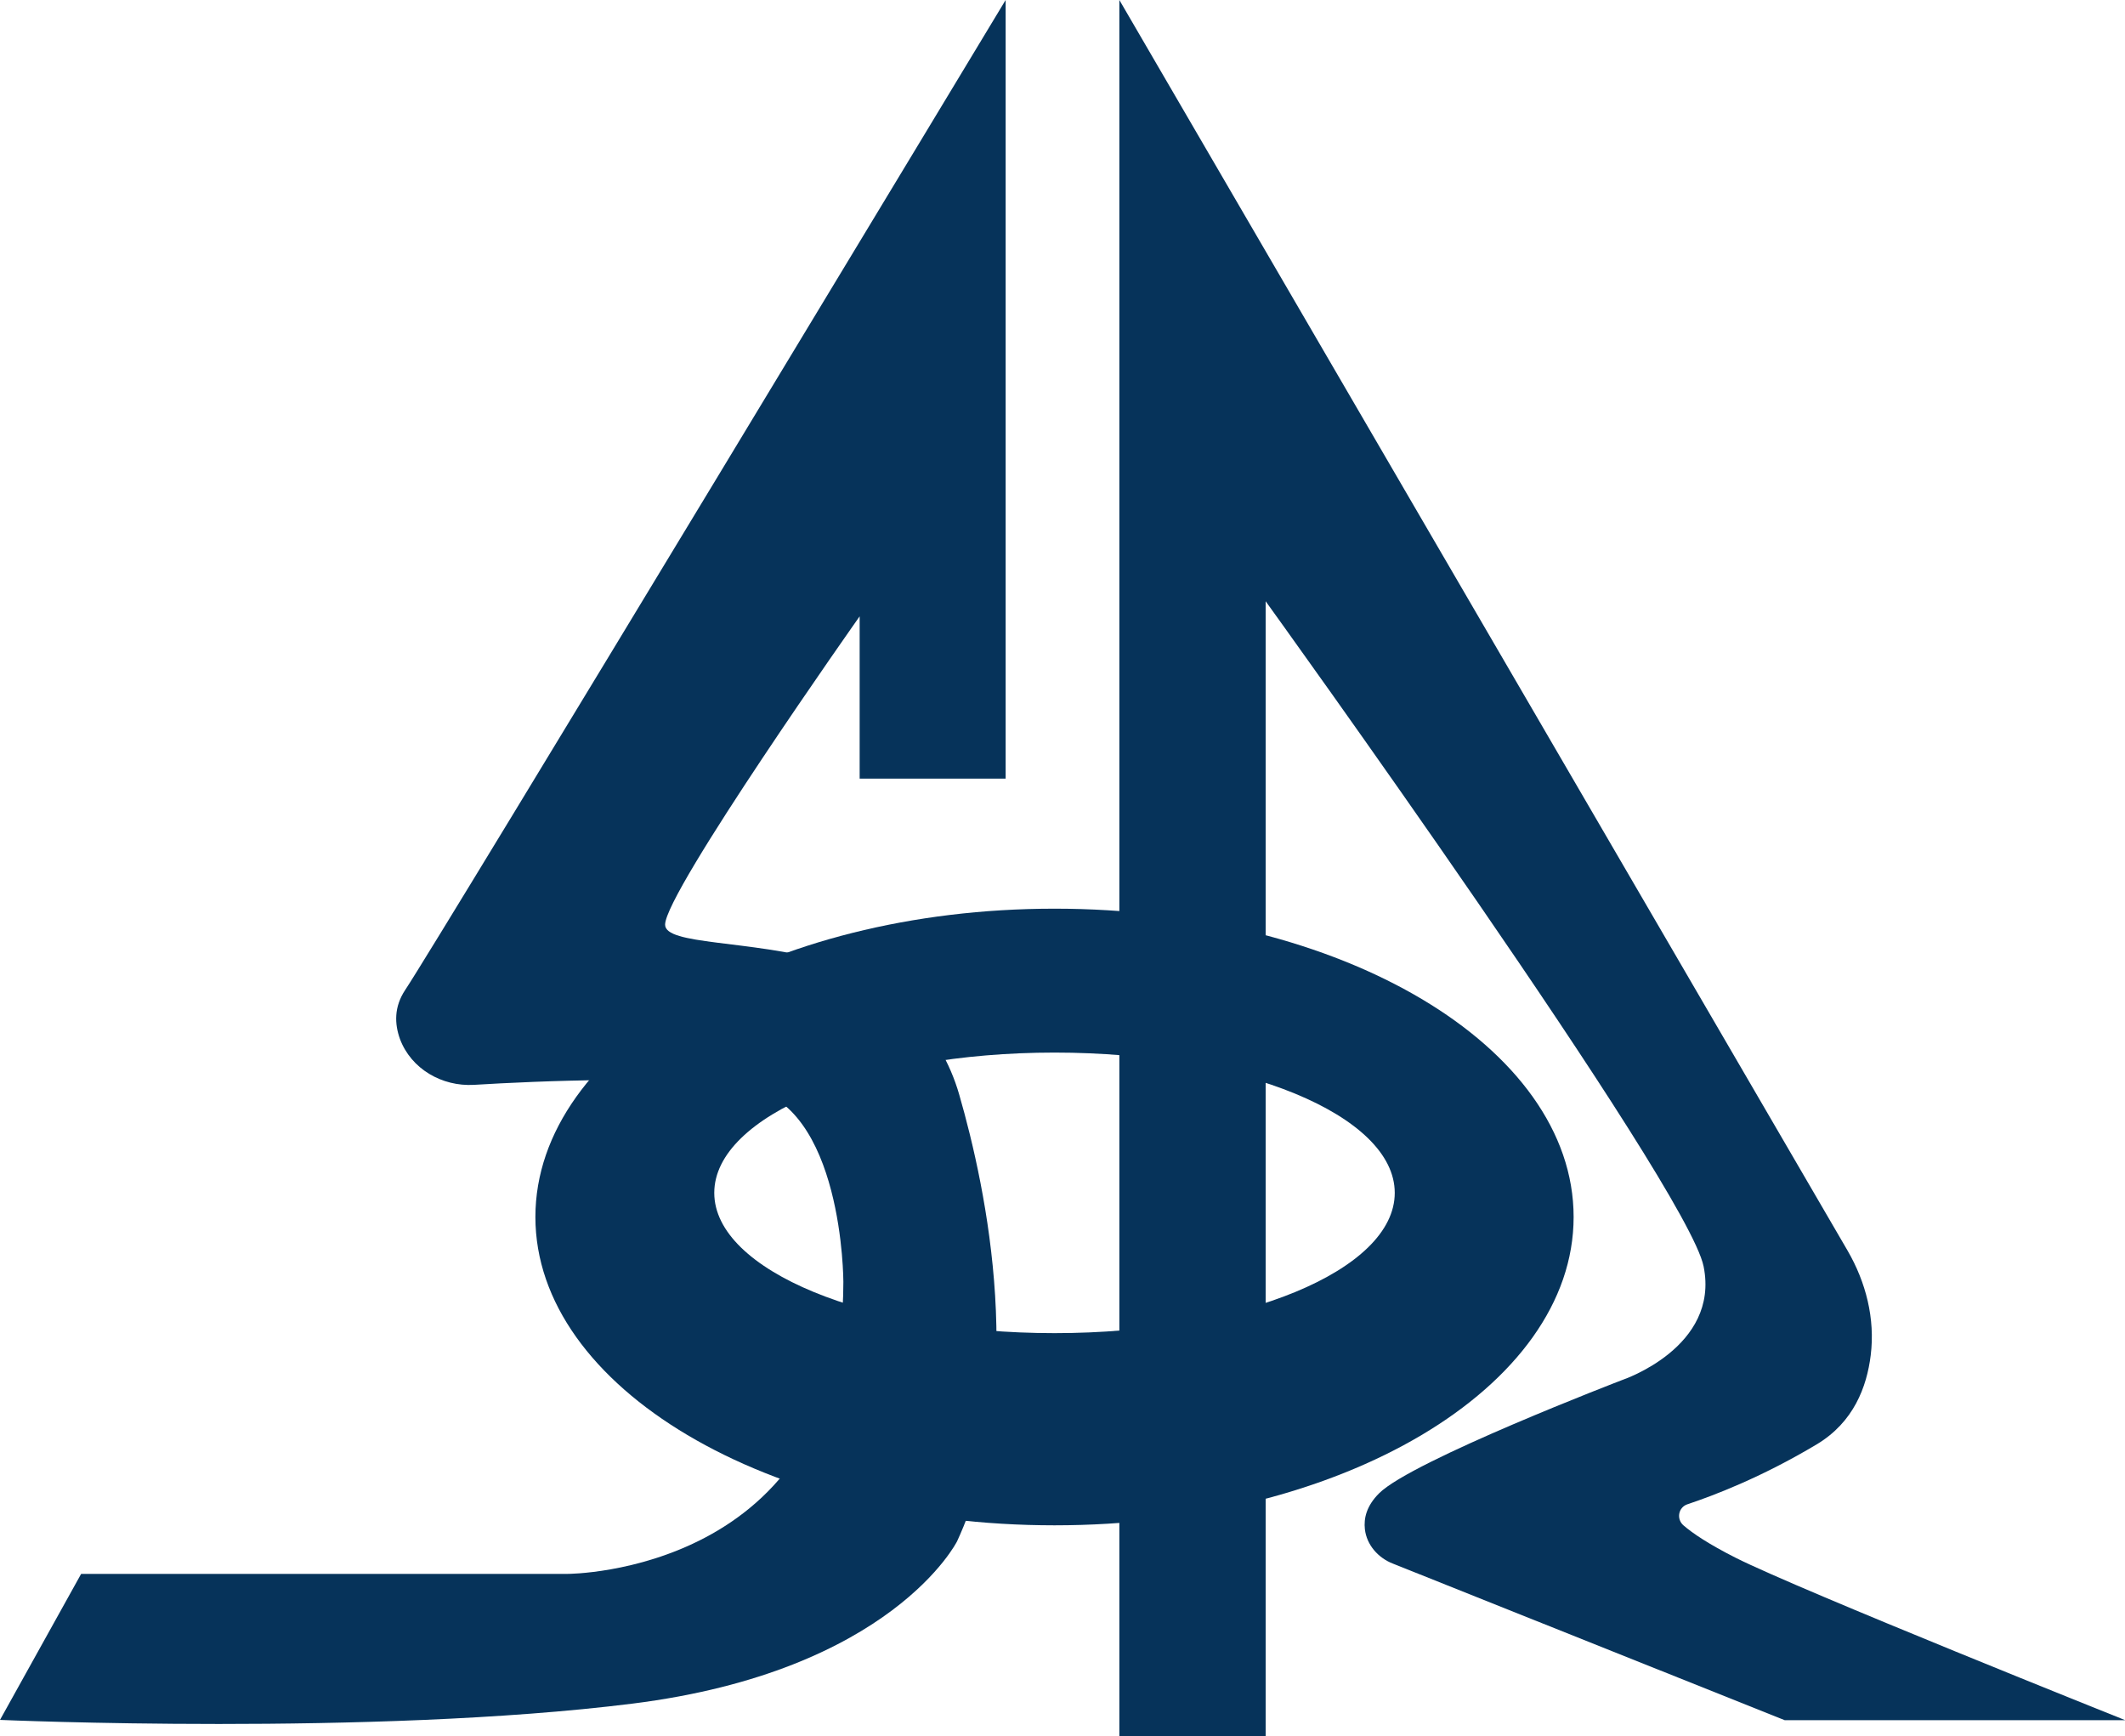 <?xml version="1.0" encoding="UTF-8"?>
<svg id="Capa_2" data-name="Capa 2" xmlns="http://www.w3.org/2000/svg" viewBox="0 0 70.45 57.55">
  <defs>
    <style>
      .cls-1 {
        fill: #06335a;
        stroke-width: 0px;
      }
    </style>
  </defs>
  <g id="Capa_1-2" data-name="Capa 1">
    <g>
      <path class="cls-1" d="m34.96,30.12c-9.5,0-17.21,4.57-17.21,10.22s7.71,10.22,17.21,10.22,17.21-4.57,17.21-10.22-7.71-10.22-17.21-10.22Zm0,14.07c-6.23,0-11.28-2.08-11.28-4.65s5.05-4.65,11.28-4.65,11.28,2.08,11.28,4.65-5.05,4.65-11.28,4.65Z"/>
      <path class="cls-1" d="m0,57.01l2.69-4.84h16.13s9.14,0,9.14-9.68c0,0,0-5.92-3.23-6.45-2.4-.4-6.88-.21-9.02-.08-1.06.06-2.08-.53-2.45-1.52-.18-.5-.2-1.06.17-1.62C14.52,31.19,33.34,0,33.34,0v25.81h-4.84v-5.38s-6.45,9.14-6.45,10.22c0,.68,2.77.5,5.36,1.22,2.13.59,3.78,2.29,4.39,4.41.91,3.15,2.29,9.7-.07,14.81,0,0-2.15,4.3-10.76,5.38s-20.97.54-20.97.54Z"/>
      <path class="cls-1" d="m37.11,57.55V0l24.14,41.45c.61,1.05.92,2.26.77,3.47-.13,1.06-.57,2.22-1.78,2.95-1.87,1.12-3.48,1.72-4.29,1.99-.31.1-.38.49-.14.7.3.26.83.62,1.74,1.08,2.15,1.08,12.91,5.38,12.91,5.38h-11.29l-12.99-5.19c-.49-.19-.87-.62-.93-1.14-.04-.36.05-.77.47-1.19,1.08-1.08,8.07-3.76,8.07-3.76,0,0,3.23-1.08,2.69-3.76s-14.52-22.05-14.52-22.05v37.65h-4.84Z"/>
    </g>
  </g>
</svg>